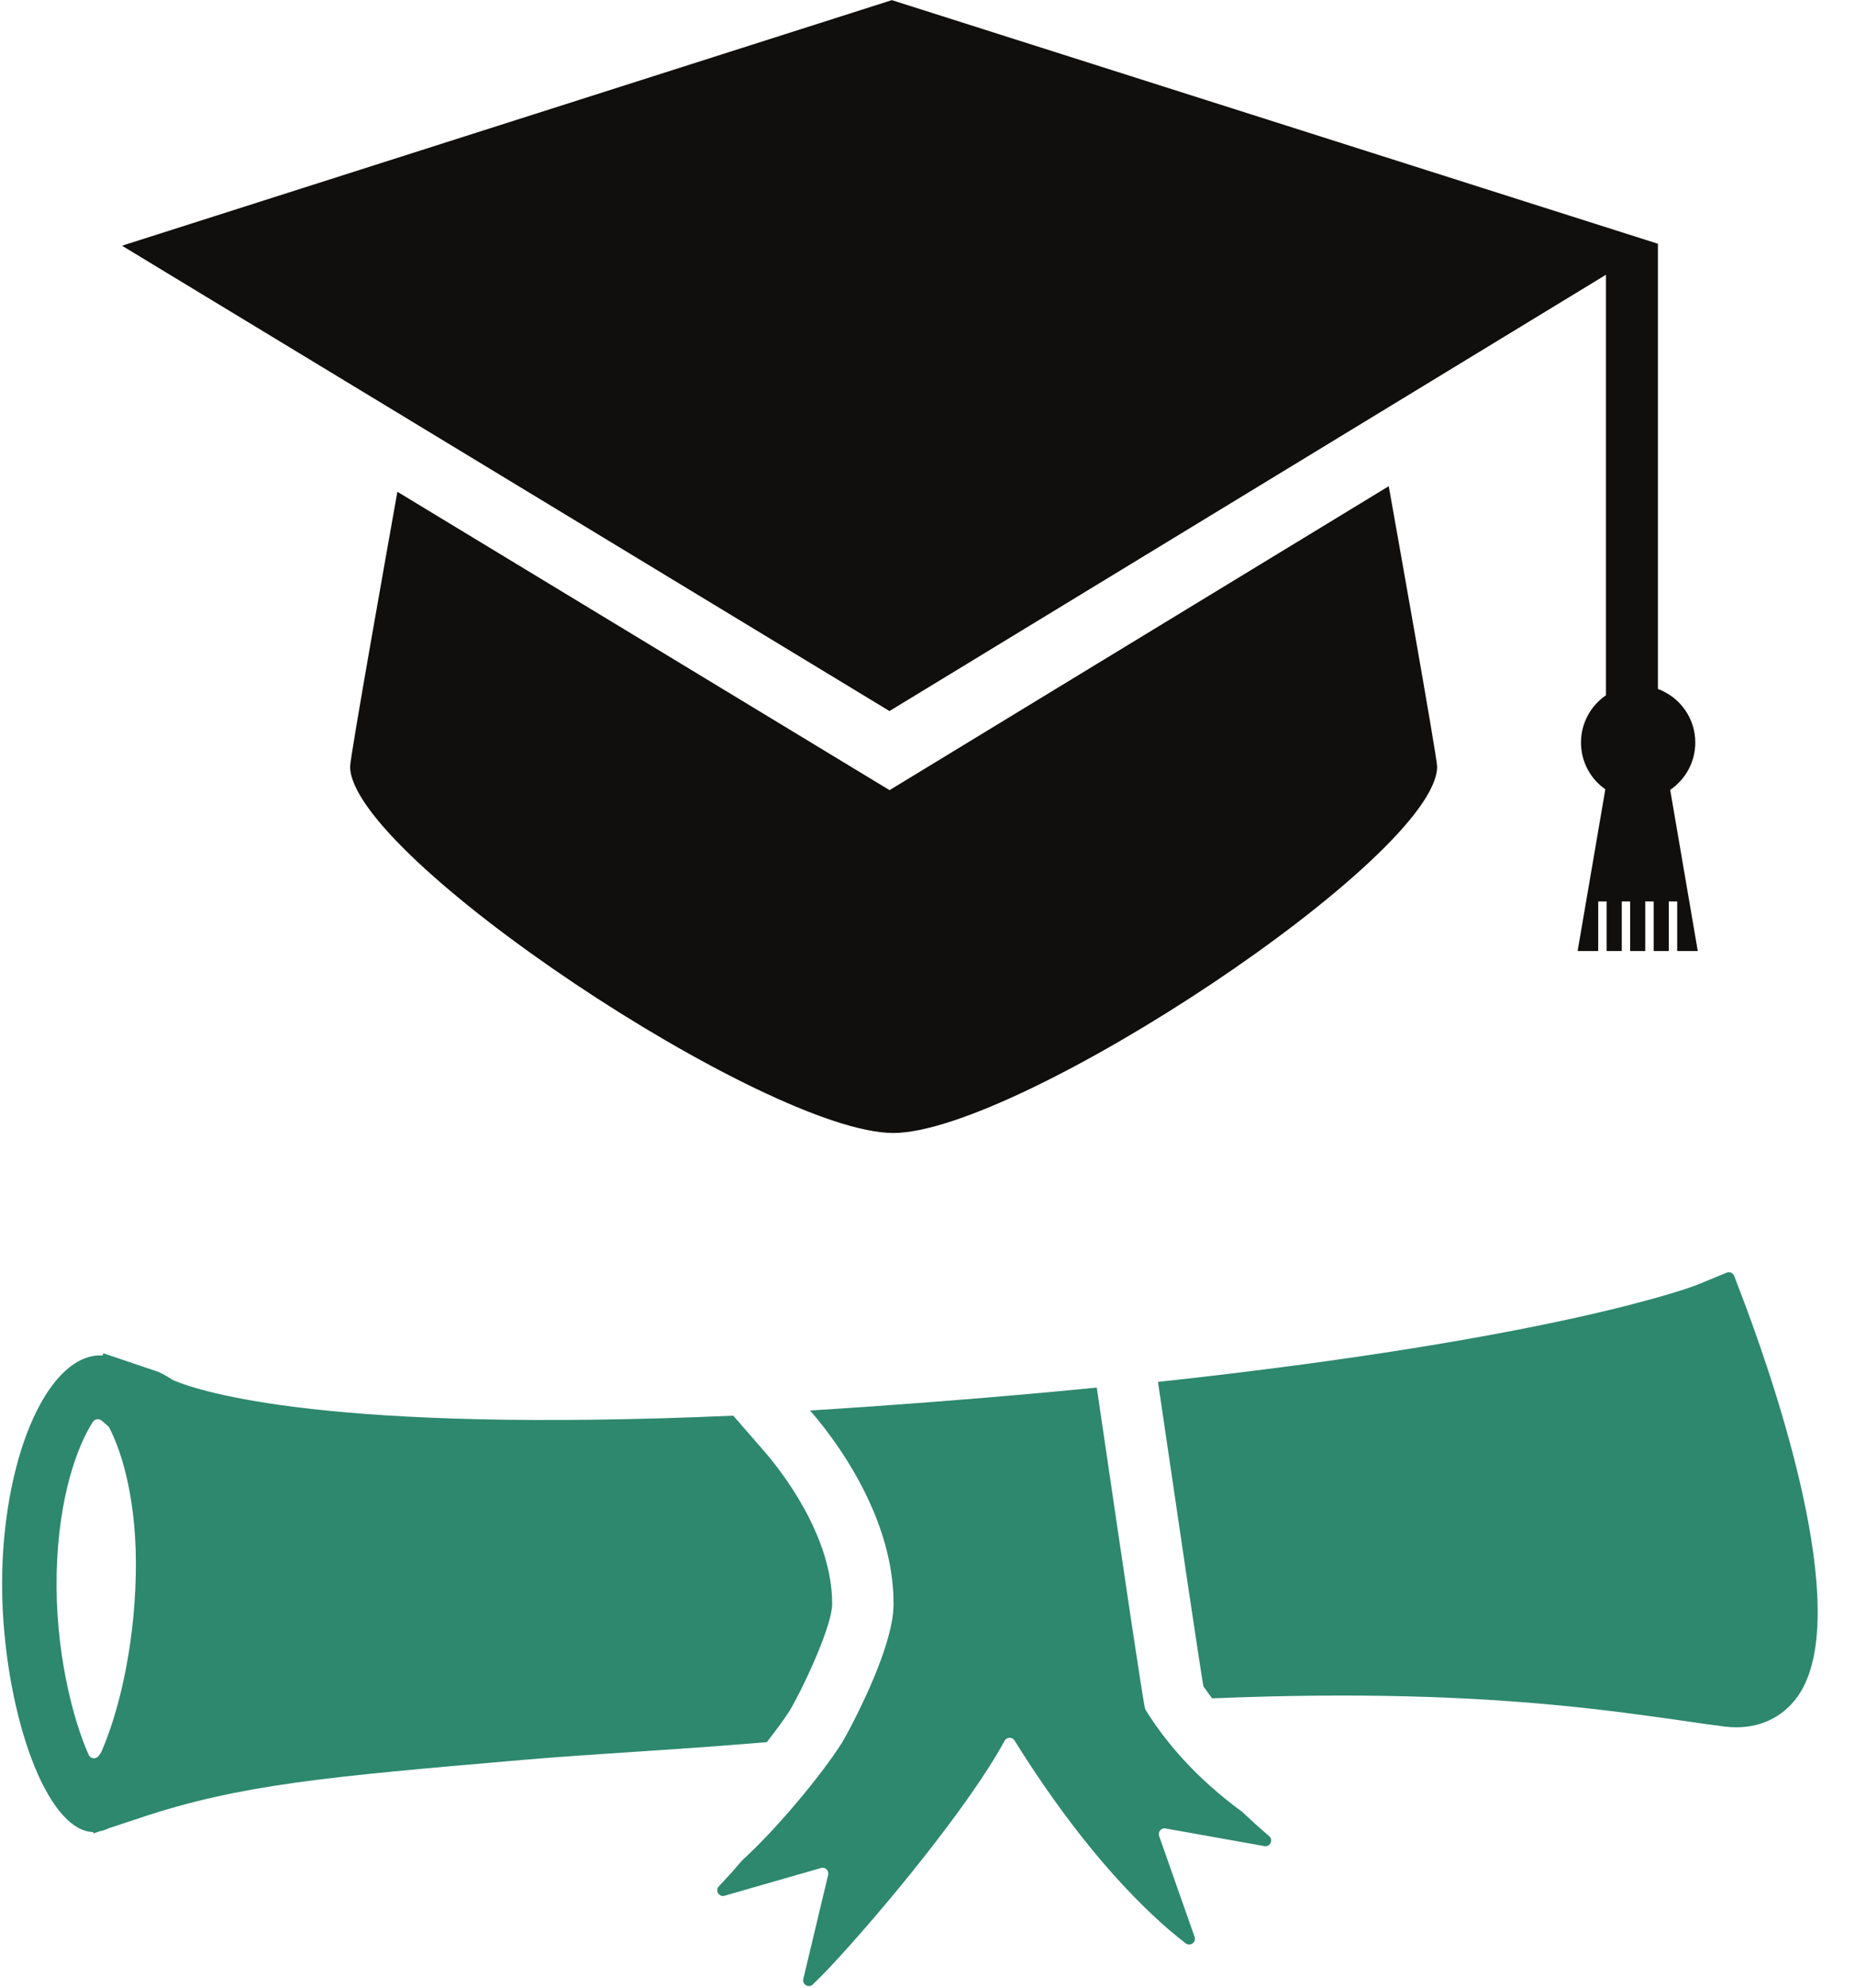 <?xml version="1.0" encoding="UTF-8" standalone="no"?><svg xmlns="http://www.w3.org/2000/svg" xmlns:xlink="http://www.w3.org/1999/xlink" fill="#000000" height="225.8" preserveAspectRatio="xMidYMid meet" version="1" viewBox="24.6 15.2 210.8 225.8" width="210.8" zoomAndPan="magnify"><g><g id="change1_1"><path d="M 125.688 104.949 L 69.758 71.059 C 68.816 76.336 64.387 101.195 64.387 102.258 C 64.387 112.469 111.801 143.891 126.109 143.891 C 140.367 143.891 187.914 112.469 187.914 102.27 C 187.914 101.242 183.023 73.828 182.414 70.426 L 125.688 104.949" fill="#100f0d"/></g><g id="change1_2"><path d="M 217.535 123.227 L 214.398 104.918 C 216.117 103.75 217.25 101.777 217.25 99.539 C 217.25 96.746 215.48 94.371 213.004 93.457 L 213.004 42.863 L 212.926 42.863 L 125.949 15.215 L 38.465 43.109 L 125.68 95.965 L 207.098 46.41 L 207.098 94.176 C 205.387 95.344 204.262 97.312 204.262 99.539 C 204.262 101.742 205.355 103.684 207.027 104.855 L 203.879 123.227 L 206.219 123.227 L 206.219 117.59 L 207.176 117.59 L 207.176 123.227 L 208.895 123.227 L 208.895 117.59 L 209.848 117.59 L 209.848 123.227 L 211.566 123.227 L 211.566 117.59 L 212.52 117.59 L 212.52 123.227 L 214.238 123.227 L 214.238 117.59 L 215.195 117.59 L 215.195 123.227 L 217.535 123.227" fill="#100f0d"/></g><g id="change2_1"><path d="M 228.641 208.219 C 235.367 199.695 226.934 174.199 222.992 163.605 L 221.676 160.129 C 221.543 159.785 221.156 159.617 220.816 159.758 L 217.383 161.168 C 217.203 161.238 201.766 167.234 156.191 172.164 C 156.328 173.102 156.648 175.238 157.184 178.91 C 158.25 186.18 160.609 202.242 161.348 206.727 C 161.66 207.191 161.992 207.652 162.344 208.109 C 179.465 207.402 191.828 207.973 201.176 208.852 C 206.891 209.383 211.477 210.035 215.34 210.582 C 217.219 210.863 218.953 211.105 220.594 211.316 C 223.891 211.719 226.746 210.629 228.641 208.219" fill="#2d886e"/></g><g id="change2_2"><path d="M 34.68 214.535 C 32.82 210.375 30.844 202.531 31.039 193.945 C 31.234 185.078 33.477 179.254 35.172 176.688 C 35.391 176.363 35.844 176.305 36.141 176.555 L 36.867 177.18 C 36.934 177.234 36.984 177.297 37.023 177.375 C 38.531 180.273 40.215 185.941 40.031 194.148 C 39.836 202.891 37.891 210.191 36.102 214.223 C 36.074 214.277 36.047 214.32 36.012 214.367 C 35.941 214.453 35.875 214.543 35.812 214.637 C 35.523 215.055 34.887 214.996 34.68 214.535 Z M 119.164 197.434 C 119.215 189.586 113.234 182.094 111.395 179.984 L 107.926 176 C 61.93 178.016 47.414 173.305 44.285 171.969 C 44.25 171.953 44.219 171.938 44.188 171.914 C 42.891 171.066 42.23 170.895 42.207 170.895 L 36.363 168.918 L 36.227 169.18 C 36.176 169.18 36.133 169.164 36.094 169.156 C 30.191 169.039 25.172 180.066 24.852 193.82 C 24.574 206.312 28.508 220.324 33.648 222.895 C 34.156 223.148 34.672 223.285 35.199 223.305 L 35.203 223.453 L 35.926 223.211 C 36.27 223.145 36.621 223.031 36.957 222.867 L 40.535 221.68 C 51.953 217.867 61.922 217.004 83.832 215.117 C 92.125 214.395 100.418 214.039 111.742 213.082 C 112.812 211.719 113.73 210.457 114.367 209.461 C 116.285 206.137 119.152 199.703 119.164 197.434" fill="#2d886e"/></g><g id="change2_3"><path d="M 160.352 235.203 L 156.32 223.742 C 156.156 223.273 156.559 222.797 157.047 222.887 L 168.281 224.891 C 168.938 225.012 169.328 224.188 168.816 223.754 C 168.059 223.109 167.07 222.234 165.844 221.074 C 165.828 221.055 165.805 221.039 165.789 221.023 C 160.449 217.113 156.996 213.016 154.742 209.348 C 154.695 209.262 154.445 207.777 154.086 205.445 L 154.086 205.434 C 152.68 196.402 149.535 174.727 149.246 172.879 C 149.242 172.852 149.238 172.832 149.234 172.812 C 141.445 173.578 132.887 174.305 123.465 174.965 C 121.129 175.129 118.867 175.273 116.656 175.41 C 116.695 175.457 116.734 175.5 116.77 175.547 C 118.457 177.496 121.656 181.598 123.844 186.801 C 125.199 190.023 126.164 193.66 126.141 197.477 C 126.137 198.066 126.066 198.719 125.945 199.398 C 125.125 203.922 122 210.02 120.797 212.242 C 120.52 212.746 120.344 213.051 120.316 213.098 C 117.957 216.82 112.844 222.957 109.02 226.43 C 109 226.445 108.984 226.465 108.965 226.484 C 107.871 227.766 106.98 228.734 106.293 229.457 C 105.832 229.934 106.301 230.715 106.945 230.527 L 117.895 227.379 C 118.375 227.242 118.824 227.668 118.711 228.152 L 115.887 239.98 C 115.734 240.609 116.504 241.055 116.969 240.602 C 117.539 240.055 118.156 239.441 118.652 238.918 C 124.836 232.352 134.828 220.195 138.762 212.926 C 139 212.488 139.621 212.469 139.887 212.891 C 144.105 219.66 150.195 228.145 157.492 234.438 C 158.035 234.906 158.715 235.453 159.336 235.934 C 159.848 236.332 160.566 235.816 160.352 235.203" fill="#2d886e"/></g></g></svg>